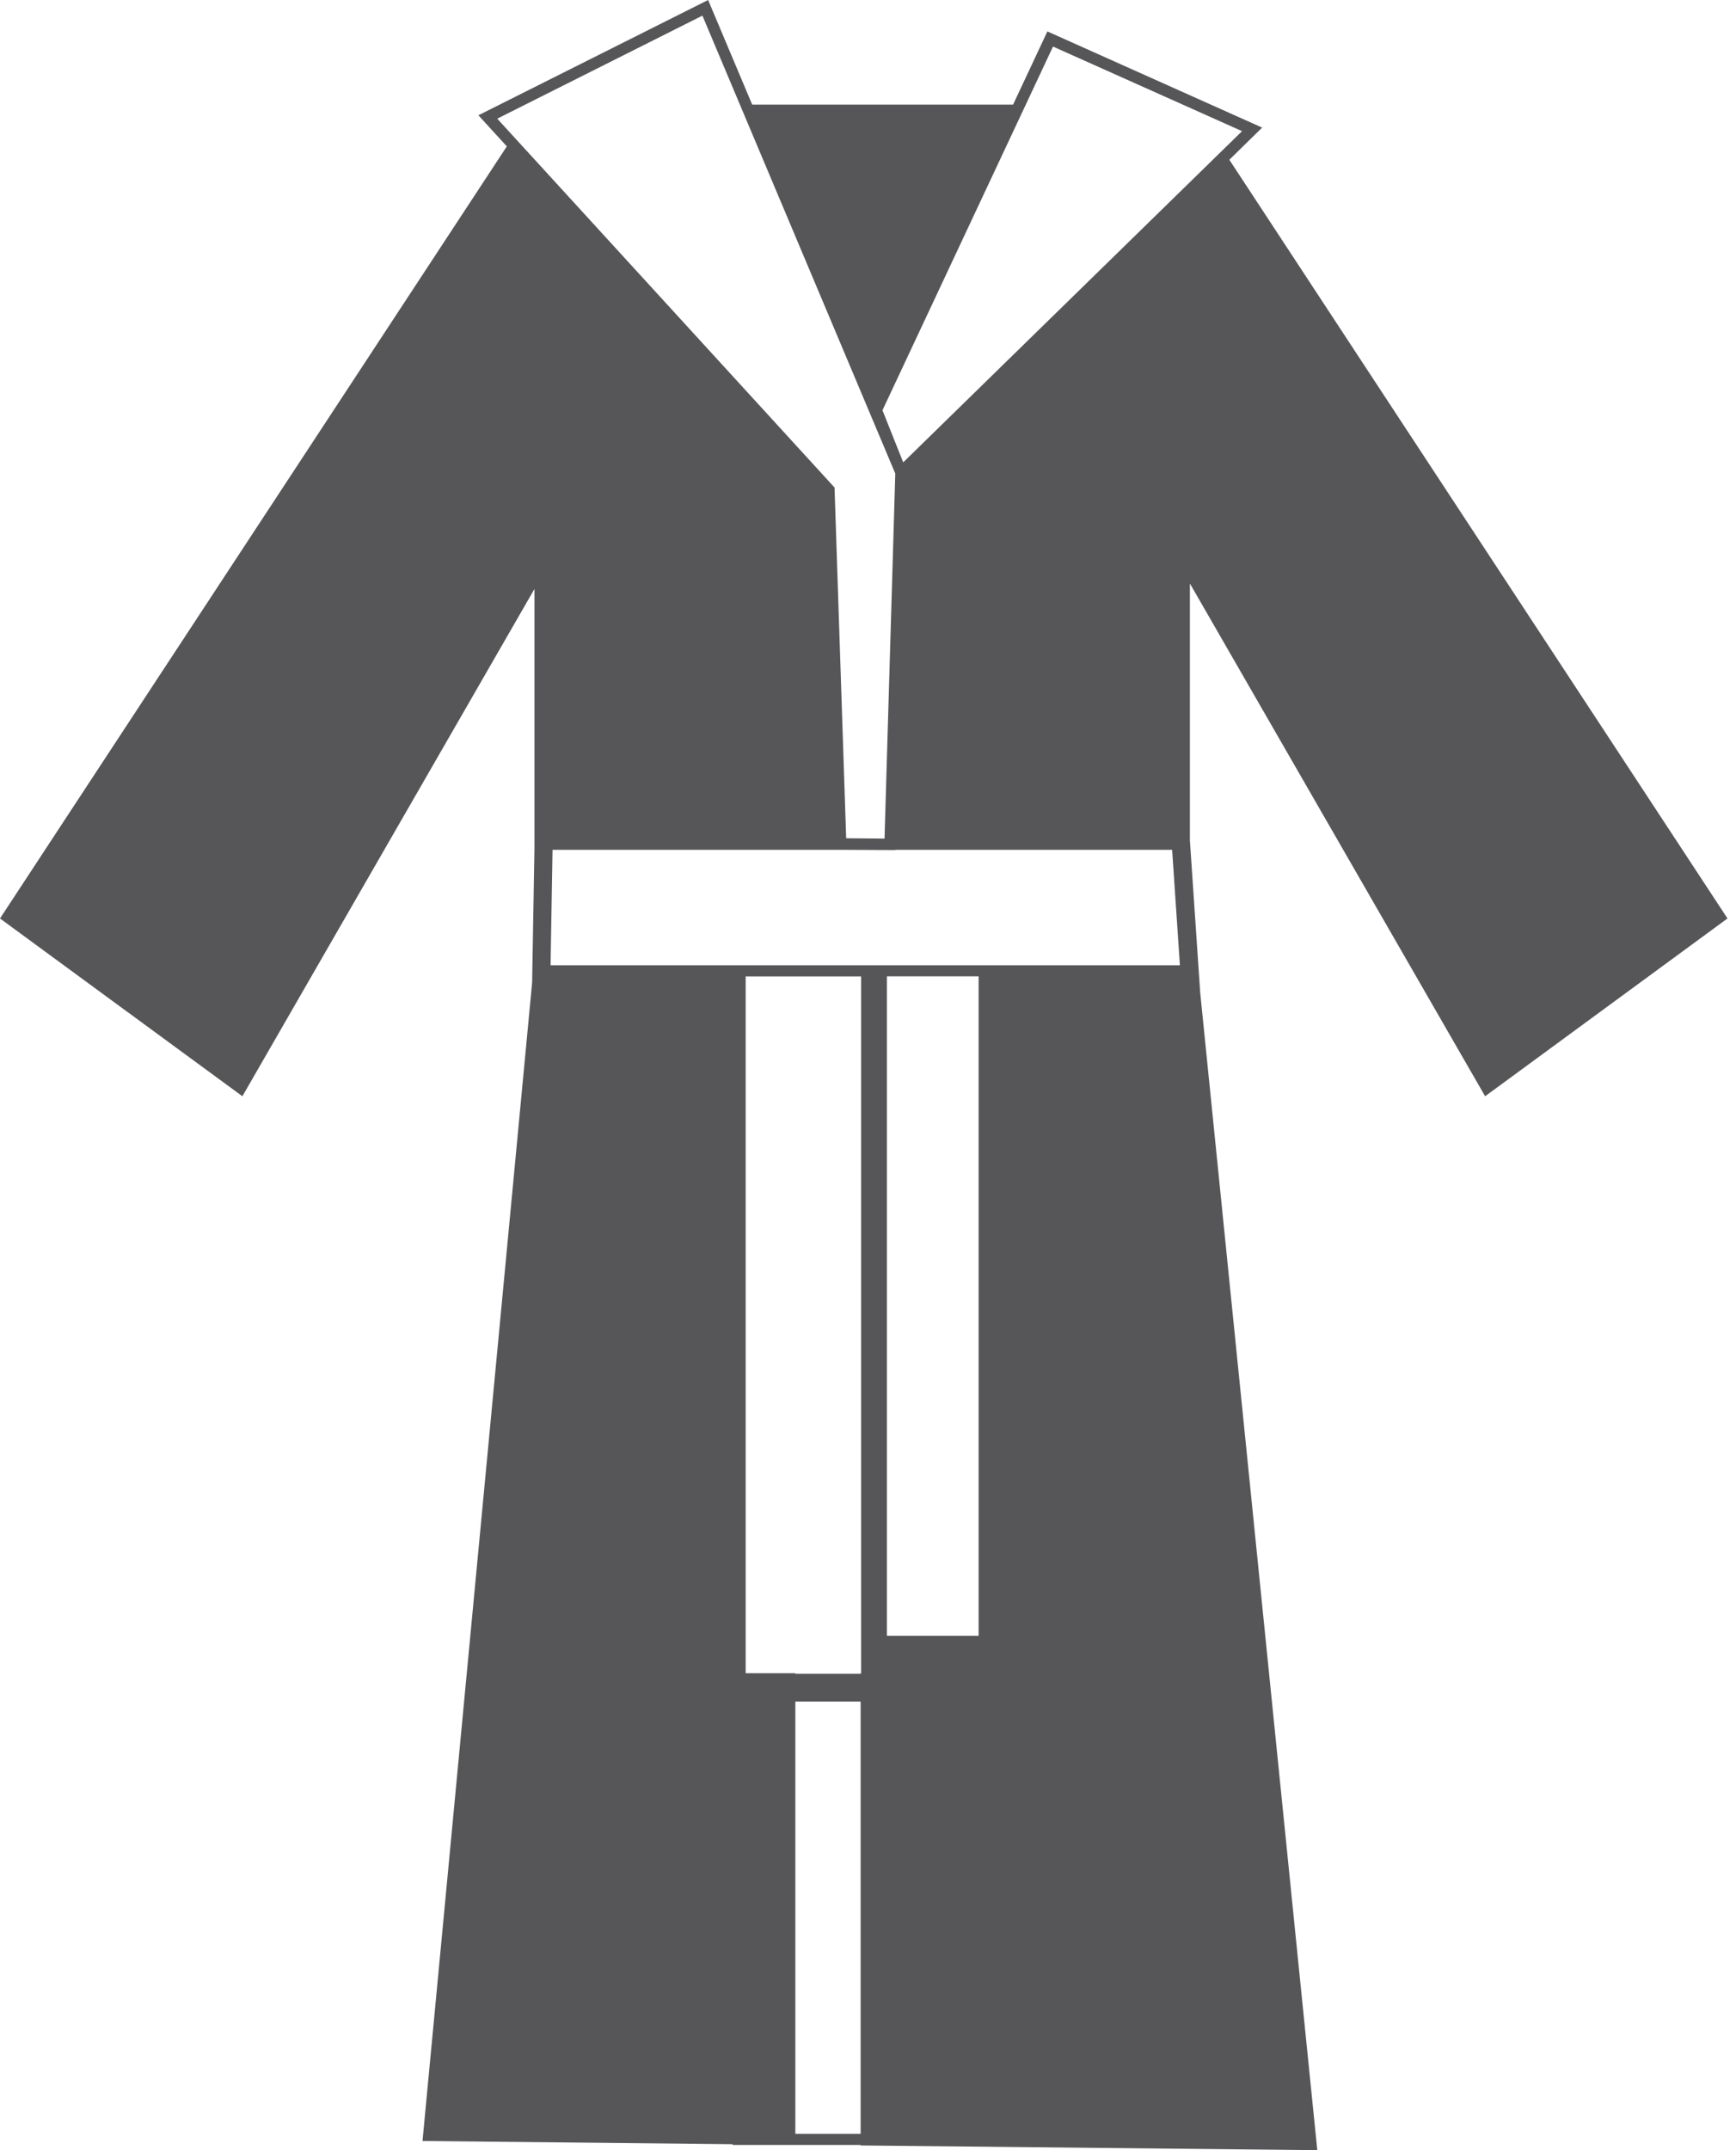 <?xml version="1.0" encoding="UTF-8"?> <svg xmlns="http://www.w3.org/2000/svg" width="21" height="26" viewBox="0 0 21 26" fill="none"> <path d="M17.965 13.256L20.897 11.106L14.871 1.932L15.268 1.543L12.67 0.38L12.255 1.265H9.099L8.566 0L5.787 1.394L6.131 1.77L0 11.106L2.932 13.256L6.465 7.122V10.267L6.437 11.882L5.111 25.889L8.863 25.928V25.937H10.41V25.943L15.935 26L14.519 12.008L14.394 10.164V7.056L17.964 13.254L17.965 13.256ZM12.738 0.563L15.025 1.586L10.926 5.591L10.675 4.961L12.738 0.563ZM6.015 1.435L8.497 0.189L10.83 5.726L10.7 10.14L10.236 10.136L10.096 5.921V5.896L6.016 1.436L6.015 1.435ZM10.411 25.802H9.621V20.576H10.411V25.802ZM10.417 20.232H10.411V20.239H9.621V20.232H9.02V11.807H10.417V20.232ZM11.838 19.78H10.729V11.806H11.838V19.78ZM11.838 11.672H9.019H6.66L6.684 10.276H10.182L10.832 10.279V10.276H14.179L14.273 11.672H11.837H11.838Z" fill="#565659"></path> </svg> 